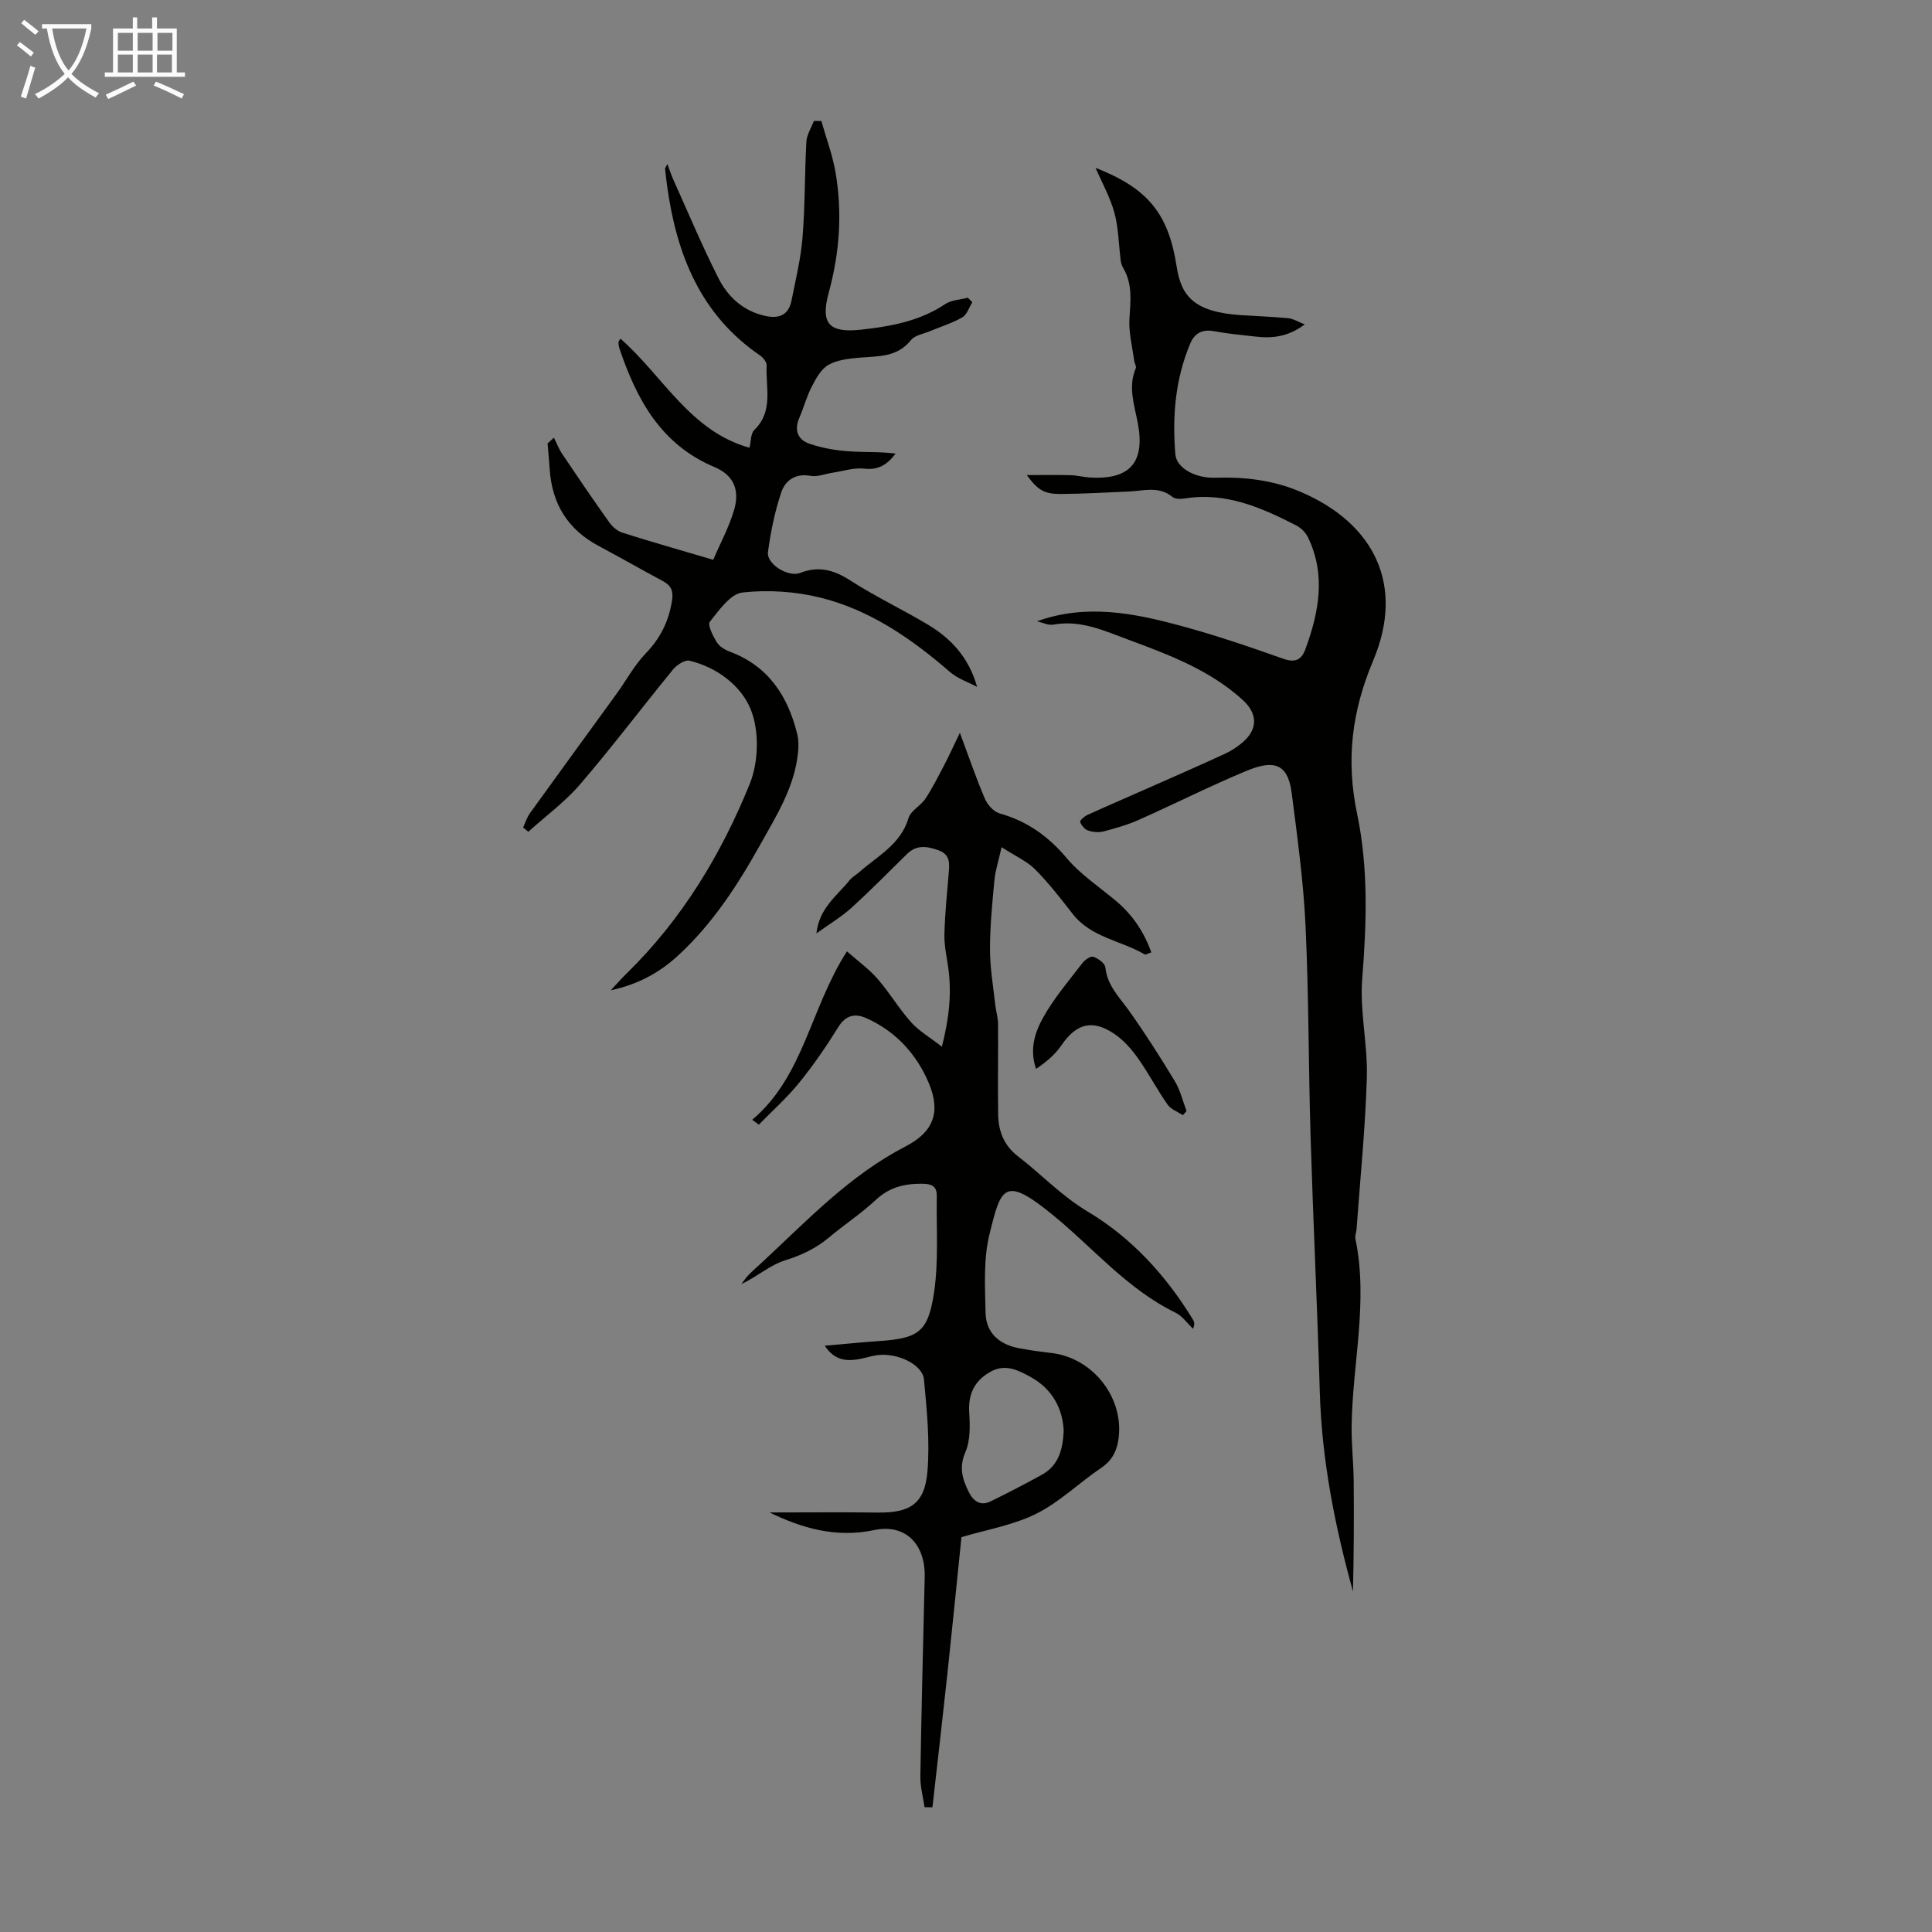 <svg enable-background="new 0 0 400 400" viewBox="0 0 400 400" xmlns="http://www.w3.org/2000/svg"><rect x="0" y="0" width="400" height="400" fill="#808080" stroke="none"/><path d="m6.4 11.7c-1-.8-1.9-1.6-2.9-2.3l.6-.7c.9.7 1.9 1.4 2.9 2.2zm-2.1 8.3c.7-2.1 1.4-4.2 2-6.4.2.1.6.3 1 .4-.7 2.3-1.3 4.4-1.9 6.4zm3-12.8c-1.1-.9-2.1-1.7-2.9-2.4l.6-.7c1 .8 2 1.5 3 2.4zm1.4-1.3v-.9h10.2v.9c-.9 4.2-2.3 7.3-4.1 9.4 1.3 1.4 3.2 2.7 5.7 4-.2.2-.4.5-.7.9-2.5-1.4-4.4-2.7-5.7-4.2-1.4 1.5-3.5 3-6.1 4.4 0 0 0 0-.1-.1-.3-.4-.5-.7-.7-.8 2.7-1.3 4.7-2.8 6.2-4.2-1.8-2.2-3-5.3-3.7-9.4zm9.2 0h-7.1c.6 3.8 1.7 6.7 3.4 8.7 1.7-2 2.9-4.8 3.7-8.7z" fill="#fafbfa"/><path d="m31.6 3.6h.9v2.3h4.1v9.1h1.7v.9h-16.6v-.9h1.7v-9.1h4.1v-2.3h.9v2.3h3.1v-2.3zm-4 13.3.6.8c-1.9.9-3.8 1.9-5.8 2.8-.2-.3-.3-.6-.5-.9 2-.9 3.9-1.8 5.7-2.7zm-3.2-10.1v3.7h3.1v-3.7zm0 4.5v3.7h3.1v-3.7zm4.1-4.5v3.7h3.1v-3.7zm0 4.5v3.7h3.1v-3.7zm9.1 9.1c-2.1-1.1-4.1-2-5.8-2.7l.5-.8c2.2.9 4.1 1.8 5.8 2.6zm-1.9-13.6h-3.1v3.7h3.1zm-3.2 4.5v3.7h3.1v-3.7z" fill="#fafbfa"/><g fill="#010100"><path d="m159.34 313.14c7.24 0 14.8-.08 22.35.02 6.72.09 9.77-1.78 10.33-8.54.52-6.28-.13-12.69-.72-19-.29-3.17-5.64-5.64-9.79-5.03-1.32.19-2.61.64-3.93.85-2.55.4-4.9.11-6.82-2.82 3.95-.34 7.54-.71 11.14-.96 8.16-.56 10.23-1.76 11.47-9.97.99-6.55.47-13.33.58-20 .04-2.18-1.08-2.61-3.22-2.61-3.63 0-6.65.78-9.41 3.35-3.01 2.82-6.51 5.11-9.68 7.77-2.7 2.26-5.65 3.67-9.06 4.73-3.15.98-5.84 3.4-9.09 4.93.48-.62.91-1.29 1.45-1.85.94-.96 1.96-1.84 2.94-2.75 9.31-8.65 18.04-17.93 29.61-23.91 5.77-2.98 7.3-7.05 4.86-12.98-2.48-6-6.9-10.93-13.13-13.63-2.22-.96-4.14-.54-5.65 1.89-2.47 3.99-5.15 7.89-8.1 11.53-2.52 3.11-5.55 5.81-8.36 8.69-.46-.34-.91-.68-1.37-1.01 10.7-9.04 12.01-23.08 19.61-34.87 2.22 1.96 4.51 3.6 6.32 5.67 2.5 2.86 4.45 6.19 6.97 9.01 1.63 1.82 3.86 3.1 6.37 5.06 1.54-6.08 2.05-11.21 1.3-16.46-.32-2.27-.84-4.56-.78-6.83.11-4.25.54-8.48.9-12.72.17-1.97.29-3.79-2.1-4.65-2.33-.84-4.52-1.22-6.52.74-3.83 3.76-7.6 7.59-11.57 11.2-2.05 1.86-4.48 3.29-7.21 5.26.57-5.25 4.27-7.78 6.85-10.99.55-.68 1.38-1.13 2.05-1.72 3.79-3.34 8.55-5.71 10.17-11.17.46-1.54 2.52-2.53 3.49-4 1.49-2.26 2.71-4.71 3.98-7.12.96-1.83 1.8-3.72 3.16-6.54 1.96 5.27 3.41 9.53 5.18 13.66.53 1.24 1.81 2.68 3.03 3.03 5.69 1.6 10.08 4.71 13.91 9.26 2.91 3.46 6.87 6.04 10.37 9.01 3.3 2.81 5.62 6.26 7.15 10.51-.63.2-1.16.55-1.39.41-4.91-2.88-11.08-3.48-14.89-8.37-2.47-3.17-4.95-6.38-7.77-9.22-1.67-1.68-4.01-2.7-6.95-4.6-.62 2.78-1.29 4.8-1.49 6.87-.45 4.76-.92 9.54-.91 14.31 0 3.83.67 7.65 1.09 11.47.14 1.31.57 2.6.58 3.91.05 6.26-.09 12.53.02 18.79.06 3.45 1.17 6.41 4.16 8.7 4.84 3.72 8.96 8.16 14.37 11.39 9.11 5.43 16.25 13.26 21.81 22.39.26.42.39.92.01 1.88-1.2-1.13-2.22-2.65-3.64-3.34-10.08-4.91-17.13-13.52-25.61-20.4-9.87-8.01-10.52-5.51-12.9 4.18-1.27 5.17-.92 10.82-.81 16.24.09 4.24 2.91 6.6 6.99 7.36 2.2.41 4.41.71 6.63.97 8.75 1.02 15.25 9.52 13.86 18.11-.4 2.45-1.42 4.25-3.57 5.7-4.54 3.07-8.57 7.06-13.4 9.47-4.81 2.39-10.35 3.31-15.5 4.85-.97 9.4-1.9 18.84-2.91 28.27-.99 9.22-2.06 18.44-3.1 27.66-.54-.01-1.09-.01-1.63-.02-.31-2.13-.9-4.26-.87-6.38.22-13.76.57-27.51.9-41.27.16-6.77-3.96-11.1-10.46-9.72-7.99 1.67-15-.42-21.65-3.65zm60.89-16.94c-.24-4.69-2.44-8.68-6.87-11.12-2.47-1.36-5.18-2.77-8.18-1.13-3.4 1.85-4.77 4.63-4.51 8.56.17 2.71.24 5.75-.8 8.15-1.35 3.12-.63 5.54.67 8.18.97 1.96 2.42 3.04 4.56 2 3.58-1.74 7.1-3.59 10.59-5.5 3.44-1.89 4.36-5.15 4.54-9.14z"/><path d="m214.7 128.63c10.16-3.65 19.95-1.71 29.59.89 7.22 1.94 14.32 4.36 21.37 6.86 2.54.9 3.81.21 4.62-2 2.79-7.64 4.27-15.34.54-23.1-.48-1.01-1.46-1.99-2.46-2.5-7.22-3.69-14.56-6.94-23.03-5.58-.84.14-2.02.15-2.6-.32-2.82-2.32-5.95-1.24-9-1.12-4.69.19-9.38.49-14.07.51-3.52.02-4.79-.81-7.07-3.91 3.22 0 6.12-.05 9.03.02 1.33.03 2.65.39 3.99.48 8.23.51 11.47-3.04 9.99-11.1-.7-3.83-2.12-7.59-.45-11.52.17-.4-.26-1.02-.33-1.55-.38-2.92-1.17-5.88-.98-8.77.24-3.62.66-7.11-1.28-10.41-.28-.47-.46-1.03-.53-1.57-.42-3.28-.44-6.67-1.29-9.84-.86-3.19-2.54-6.16-3.91-9.35 10.84 4.24 15.09 9.48 16.78 20.42.95 6.16 3.59 9.45 13.45 10.09 3.22.21 6.44.31 9.65.62 1.02.1 1.99.72 3.43 1.28-3.37 2.54-6.67 2.94-10.16 2.53-2.89-.33-5.79-.59-8.65-1.12-2.4-.45-4 .43-4.88 2.5-3.12 7.38-3.77 15.15-3.1 23.02.24 2.78 4.06 4.95 8.26 4.82 6.11-.19 11.97.48 17.68 2.93 15.32 6.55 21.56 19.37 15.03 34.88-4.47 10.61-5.68 20.65-3.33 31.86 2.34 11.17 1.95 22.64 1.04 34.1-.53 6.72 1.16 13.6.96 20.38-.31 10.49-1.38 20.96-2.13 31.44-.05.67-.37 1.37-.24 1.99 2.71 12.99-.62 25.85-.78 38.77-.05 3.79.39 7.58.43 11.37.07 7.63.02 15.26-.15 22.87-3.76-13.57-6.46-27.25-6.87-41.32-.51-17.53-1.36-35.05-1.9-52.58-.45-14.62-.37-29.27-1.05-43.88-.43-9.23-1.7-18.43-2.88-27.6-.82-6.39-4.08-6.71-9.4-4.5-7.52 3.13-14.8 6.81-22.25 10.12-2.33 1.04-4.83 1.76-7.31 2.4-1 .26-2.22.14-3.21-.2-.69-.23-1.35-1.06-1.63-1.77-.1-.26.87-1.16 1.5-1.44 4.58-2.08 9.2-4.06 13.8-6.1 4.91-2.17 9.82-4.32 14.69-6.57 1.3-.6 2.55-1.41 3.64-2.34 3.22-2.76 3.16-5.96.02-8.82-6.79-6.17-15.19-9.32-23.58-12.43-5-1.85-9.93-4.18-15.57-3.15-1.07.21-2.28-.43-3.42-.69z"/><path d="m128.45 70.11c8.81 7.71 14.42 19.18 26.73 22.59.31-1.27.22-2.92.99-3.68 4.03-3.9 2.31-8.8 2.56-13.33.04-.68-.71-1.64-1.36-2.09-12.35-8.43-17.28-20.91-19.24-35.02-.17-1.21-.3-2.42-.44-3.64-.01-.09.09-.2.48-.98.52 1.38.82 2.32 1.23 3.22 3.07 6.81 5.96 13.72 9.33 20.38 1.94 3.86 5.07 6.78 9.57 7.82 2.87.66 4.94-.04 5.56-3.11.88-4.37 1.94-8.74 2.3-13.16.53-6.56.43-13.17.79-19.75.08-1.46 1.01-2.88 1.55-4.32h1.55c1 3.55 2.32 7.04 2.94 10.66 1.43 8.37.85 16.64-1.41 24.89-1.76 6.43.09 8.38 6.64 7.67 6.13-.67 12.15-1.74 17.47-5.3 1.28-.86 3.11-.9 4.68-1.32.31.31.63.62.94.92-.67 1.07-1.09 2.57-2.05 3.13-2.11 1.22-4.5 1.94-6.76 2.89-1.33.56-3.09.82-3.89 1.83-2.85 3.59-6.77 3.31-10.65 3.64-2.19.19-4.58.45-6.42 1.48-1.52.86-2.58 2.8-3.45 4.46-1.07 2.07-1.67 4.37-2.6 6.52-1.12 2.59-.31 4.55 2.16 5.38 2.49.84 5.16 1.33 7.78 1.53 3.3.25 6.63.06 9.99.49-1.73 2.3-3.58 3.46-6.48 3.12-2.13-.25-4.37.51-6.56.84-1.53.23-3.13.91-4.56.65-3.18-.58-5.26.97-6.09 3.47-1.32 3.98-2.18 8.16-2.73 12.32-.33 2.44 4.15 5.27 6.67 4.3 3.85-1.48 6.97-.62 10.36 1.56 5.16 3.32 10.74 5.97 16.01 9.11 4.81 2.86 8.54 6.8 10.26 12.93-1.88-1-4.02-1.7-5.59-3.06-7.95-6.88-16.52-12.84-26.79-15.4-5.2-1.3-10.89-1.67-16.2-1.08-2.49.28-4.84 3.66-6.75 6.05-.52.65.62 2.91 1.4 4.2.53.88 1.65 1.6 2.66 1.97 7.99 2.96 12.05 9.13 14.01 17.01.31 1.23.32 2.59.19 3.86-.71 7.22-4.54 13.23-7.94 19.31-4.64 8.31-9.84 16.28-16.94 22.8-3.9 3.58-8.34 5.96-13.9 7.16 1.34-1.43 2.21-2.44 3.16-3.36 11.5-11.2 19.67-24.7 25.62-39.38 1.83-4.52 2-10.94.21-15.39-1.96-4.88-6.94-8.74-12.7-10.11-.96-.23-2.63.89-3.41 1.84-6.45 7.88-12.58 16.02-19.21 23.74-3.14 3.66-7.13 6.58-10.74 9.84-.36-.3-.72-.59-1.08-.89.47-1 .8-2.09 1.43-2.97 5.93-8.24 11.93-16.44 17.89-24.66 2.03-2.8 3.69-5.93 6.06-8.4 3-3.12 4.73-6.53 5.43-10.79.37-2.23-.17-3.29-1.97-4.25-4.43-2.37-8.79-4.87-13.22-7.23-6.38-3.4-9.64-8.73-10.11-15.87-.12-1.78-.29-3.56-.44-5.33.44-.4.88-.81 1.31-1.21.57 1.13 1.02 2.34 1.72 3.38 3.18 4.73 6.39 9.45 9.7 14.1.66.93 1.69 1.86 2.74 2.19 6.06 1.92 12.18 3.66 18.82 5.62 1.5-3.5 3.32-6.84 4.35-10.4 1.19-4.11-.18-7.16-4.06-8.79-11.07-4.64-16.11-13.94-19.68-24.5-.14-.42-.21-.86-.24-1.3 0-.18.19-.37.42-.8z"/><path d="m244.9 230.89c-1.08-.72-2.49-1.22-3.18-2.21-2.17-3.11-3.94-6.51-6.13-9.6-1.33-1.87-2.95-3.72-4.84-5-4.61-3.13-7.93-2.17-11.04 2.4-1.29 1.9-3.15 3.42-5.2 4.83-1.4-3.97-.26-7.5 1.37-10.48 2.25-4.08 5.36-7.7 8.21-11.43.52-.68 1.73-1.51 2.28-1.31 1 .35 2.41 1.36 2.49 2.21.38 3.75 2.88 6.13 4.88 8.94 3.37 4.72 6.49 9.64 9.49 14.6 1.13 1.87 1.64 4.11 2.43 6.18-.24.3-.5.58-.76.87z"/></g></svg>